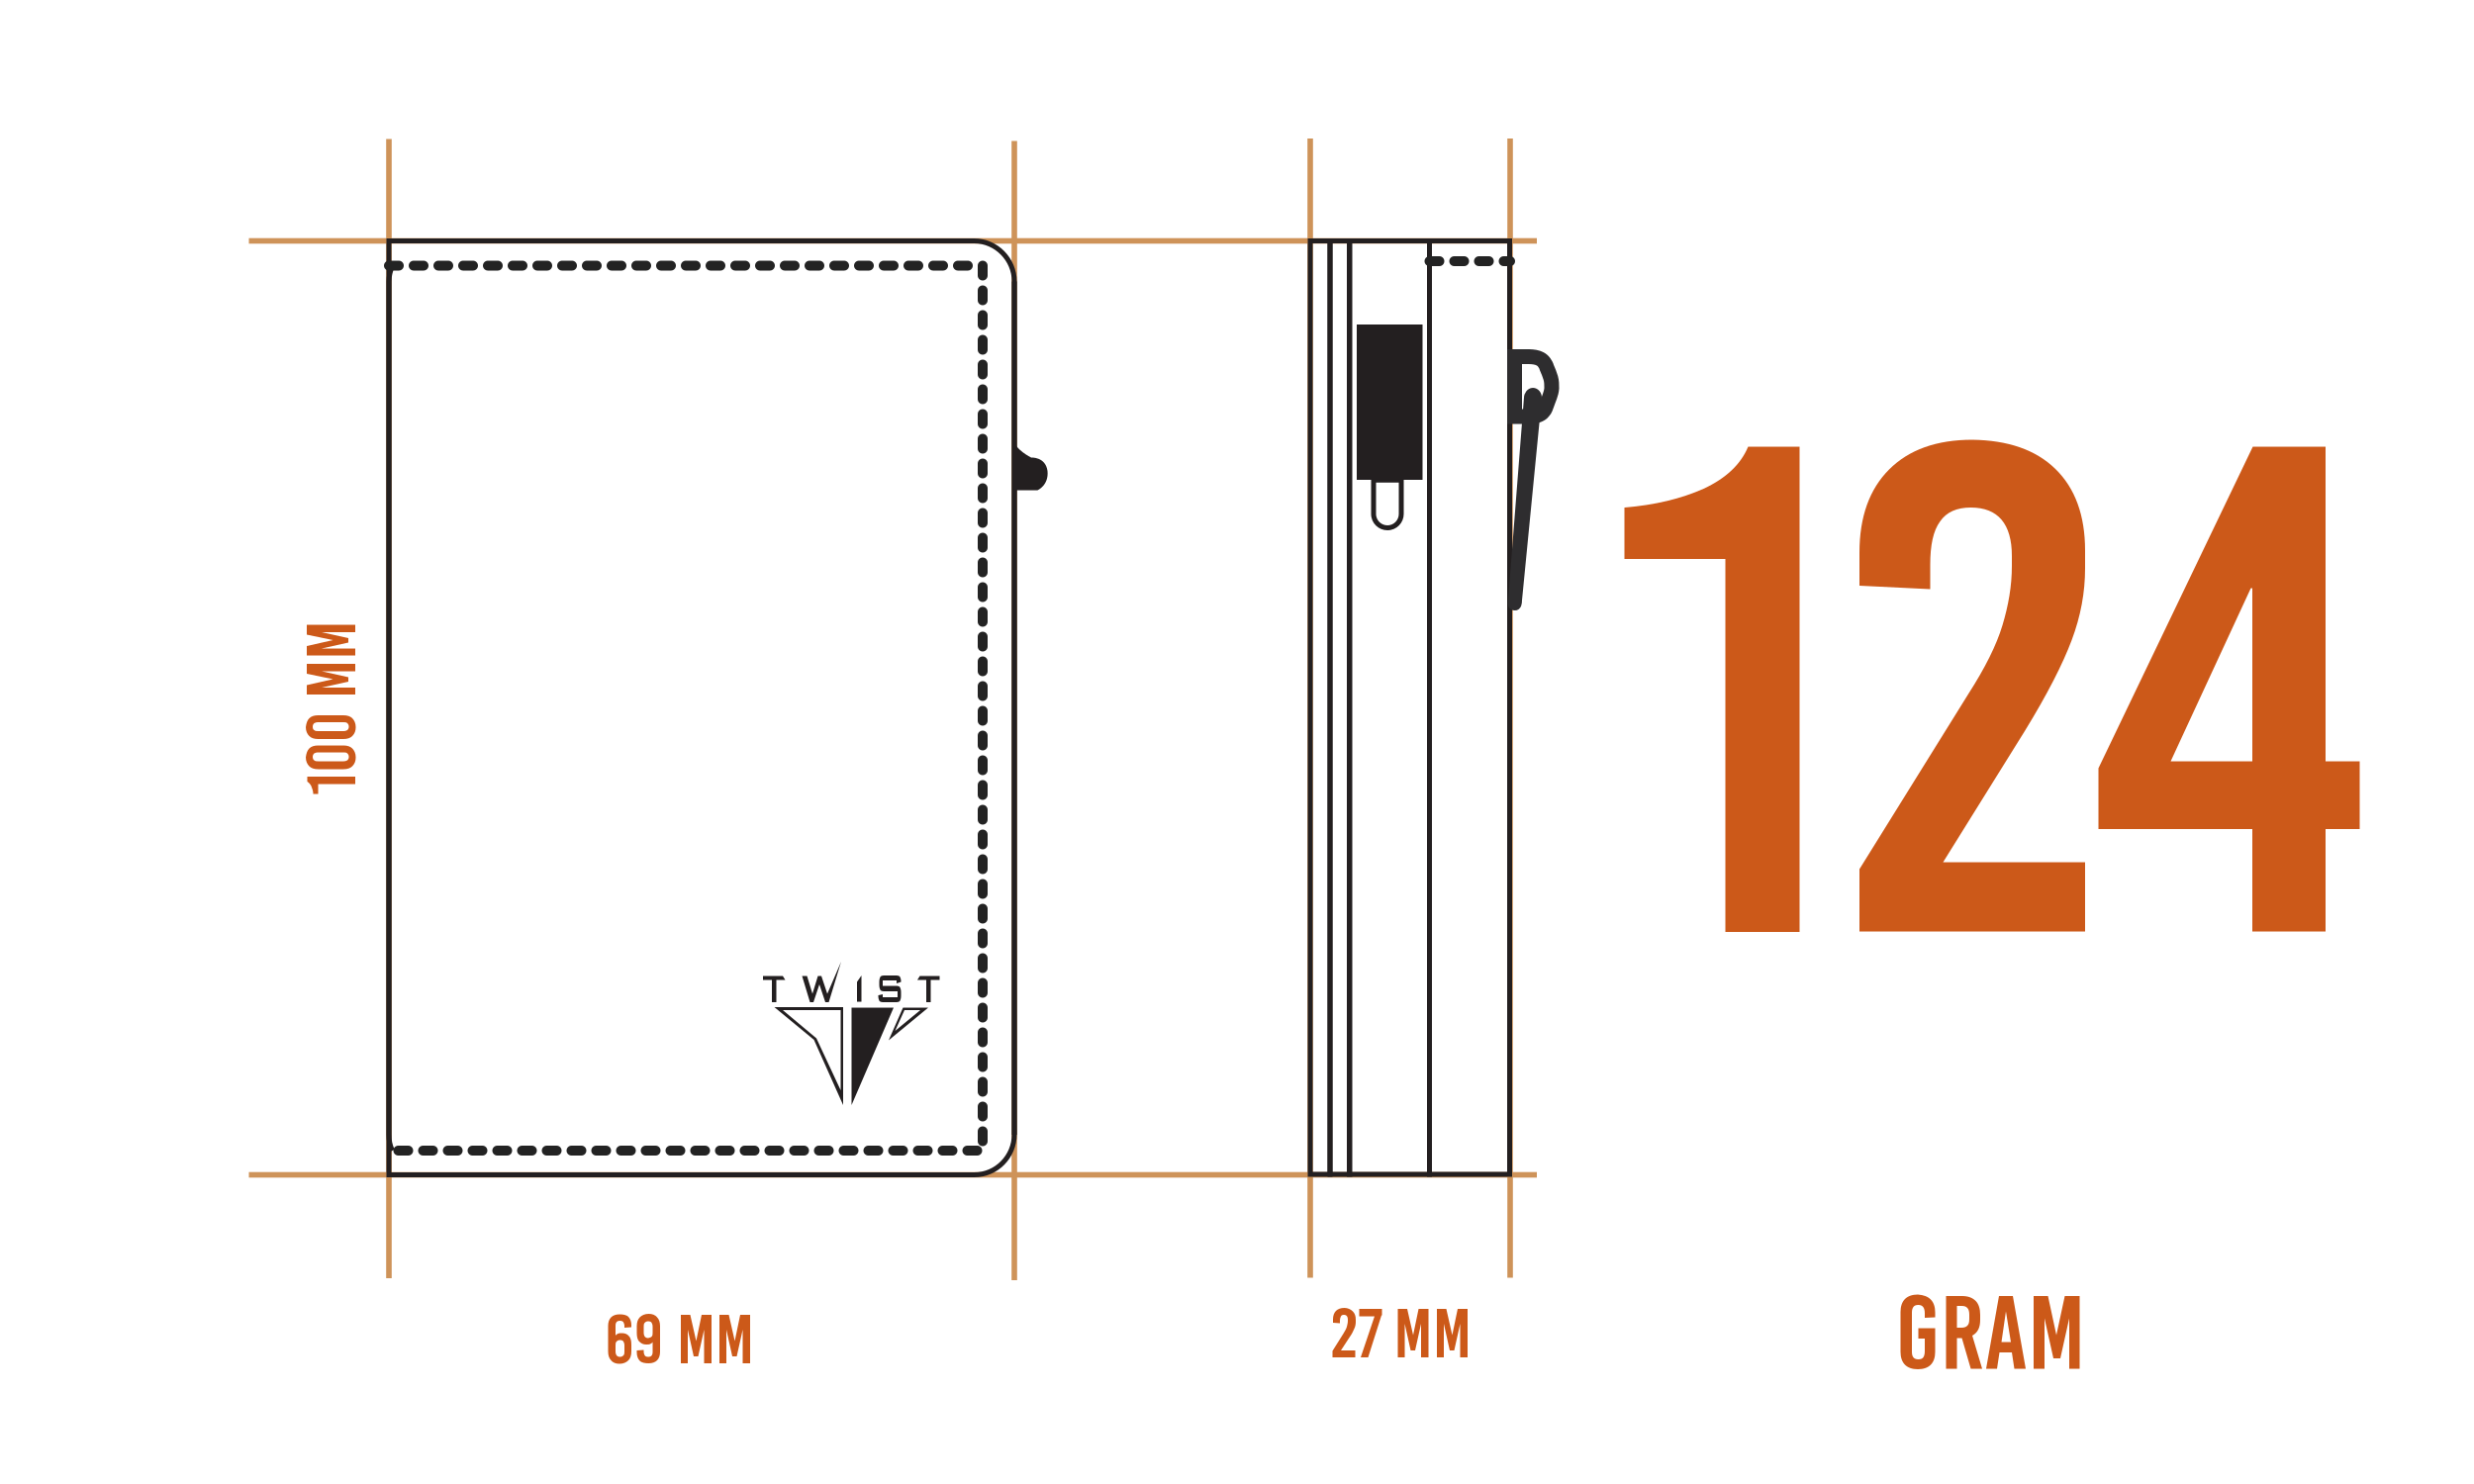<?xml version="1.0" encoding="utf-8"?>
<!-- Generator: Adobe Illustrator 29.1.0, SVG Export Plug-In . SVG Version: 9.03 Build 55587)  -->
<svg version="1.1" id="Layer_1" xmlns="http://www.w3.org/2000/svg" xmlns:xlink="http://www.w3.org/1999/xlink" x="0px" y="0px"
	 viewBox="0 0 500 300" style="enable-background:new 0 0 500 300;" xml:space="preserve">
<style type="text/css">
	.st0{fill:none;stroke:#CE9359;stroke-width:1.12;}
	.st1{fill:none;stroke:#2E2D2F;stroke-width:2;}
	.st2{fill:#2E2E2B;stroke:#2E2D2F;stroke-width:1.12;}
	.st3{fill:#F5F4F0;}
	.st4{fill-rule:evenodd;clip-rule:evenodd;fill:#2E2E2B;}
	.st5{fill:none;stroke:#2E2E2B;stroke-width:1.68;}
	.st6{fill:#CC5919;}
	.st7{fill:#231F20;}
	.st8{fill:none;stroke:#AFAFAF;stroke-width:1.12;}
	.st9{fill:#F5F4F0;stroke:#2E2D2F;stroke-width:2;}
	.st10{fill:#F5F4F0;stroke:#2E2E2B;stroke-width:2;}
	.st11{fill:none;stroke:#2E2E2B;stroke-linecap:round;stroke-dasharray:2.5,2.5;}
	.st12{fill:none;stroke:#232323;stroke-width:2;}
	.st13{fill:none;stroke:#232323;stroke-width:2;stroke-linecap:round;stroke-linejoin:round;}
	
		.st14{fill:none;stroke:#232323;stroke-width:2;stroke-linecap:round;stroke-linejoin:round;stroke-dasharray:2.071,3.106,2.071,3.106;}
	
		.st15{fill:none;stroke:#232323;stroke-width:2;stroke-linecap:round;stroke-linejoin:round;stroke-dasharray:2.071,3.106,2.071,3.106,2.071,3.106;}
	
		.st16{fill:none;stroke:#232323;stroke-width:2;stroke-linecap:round;stroke-linejoin:round;stroke-dasharray:1.987,2.981,1.987,2.981;}
	
		.st17{fill:none;stroke:#232323;stroke-width:2;stroke-linecap:round;stroke-linejoin:round;stroke-dasharray:1.987,2.981,1.987,2.981,1.987,2.981;}
	
		.st18{fill:none;stroke:#232323;stroke-width:2;stroke-linecap:round;stroke-linejoin:round;stroke-dasharray:2.059,3.089,2.059,3.089;}
	
		.st19{fill:none;stroke:#232323;stroke-width:2;stroke-linecap:round;stroke-linejoin:round;stroke-dasharray:2.059,3.089,2.059,3.089,2.059,3.089;}
	.st20{fill:none;stroke:#232323;stroke-width:2;stroke-linecap:round;stroke-linejoin:round;stroke-dasharray:2,3,2,3,2,3;}
	.st21{fill:#EAEAEA;stroke:#232323;stroke-width:2;stroke-linecap:round;stroke-linejoin:round;}
	.st22{fill:#232323;stroke:#232323;stroke-miterlimit:10;}
	.st23{fill:none;stroke:#232323;stroke-miterlimit:10;}
	.st24{fill:#232323;}
	.st25{fill:none;stroke:#F4F4F4;stroke-miterlimit:10;}
	.st26{fill:#F9F9F9;stroke:#2E2D2F;stroke-width:2;}
	.st27{fill:#2E2D2F;}
	.st28{fill:#DBDAD9;stroke:#2E2D2F;stroke-width:2;}
	.st29{fill:url(#SVGID_1_);}
	.st30{fill:none;stroke:#2E2D2F;stroke-width:3;}
	.st31{fill:url(#SVGID_00000078756354677291818030000006334651741251169171_);}
	.st32{fill:none;stroke:#E8E8E8;stroke-miterlimit:10;}
	.st33{fill:url(#SVGID_00000089557078930791826500000013960177110737610634_);}
	.st34{fill:none;stroke:#000000;stroke-miterlimit:10;}
	.st35{fill:#F7F7F7;stroke:#000000;stroke-miterlimit:10;}
	.st36{fill:none;stroke:#231F20;stroke-miterlimit:10;}
</style>
<g>
	<path class="st6" d="M71.8,157v1.5h-7.5v2h-1c0-0.6-0.2-1.1-0.4-1.6c-0.2-0.4-0.5-0.7-0.8-0.9v-1H71.8z"/>
	<path class="st6" d="M62.5,151.3c0.4-0.4,1-0.6,1.8-0.6h5.1c0.8,0,1.4,0.2,1.8,0.6c0.4,0.4,0.7,1,0.7,1.8c0,0.7-0.2,1.3-0.7,1.8
		c-0.4,0.4-1,0.6-1.8,0.6h-5.1c-0.8,0-1.4-0.2-1.8-0.6c-0.4-0.4-0.7-1-0.7-1.8C61.9,152.3,62.1,151.7,62.5,151.3z M63.5,153.7
		c0.2,0.2,0.5,0.2,0.8,0.2h5.1c0.4,0,0.6-0.1,0.8-0.2c0.2-0.2,0.3-0.4,0.3-0.7s-0.1-0.5-0.3-0.7c-0.2-0.2-0.5-0.2-0.8-0.2h-5.1
		c-0.4,0-0.6,0.1-0.8,0.2c-0.2,0.2-0.3,0.4-0.3,0.7S63.3,153.6,63.5,153.7z"/>
	<path class="st6" d="M62.5,145.2c0.4-0.4,1-0.6,1.8-0.6h5.1c0.8,0,1.4,0.2,1.8,0.6c0.4,0.4,0.7,1,0.7,1.8c0,0.7-0.2,1.3-0.7,1.8
		c-0.4,0.4-1,0.6-1.8,0.6h-5.1c-0.8,0-1.4-0.2-1.8-0.6s-0.7-1-0.7-1.8C61.9,146.2,62.1,145.6,62.5,145.2z M63.5,147.6
		c0.2,0.2,0.5,0.2,0.8,0.2h5.1c0.4,0,0.6-0.1,0.8-0.2c0.2-0.2,0.3-0.4,0.3-0.7c0-0.3-0.1-0.5-0.3-0.7c-0.2-0.2-0.5-0.2-0.8-0.2h-5.1
		c-0.4,0-0.6,0.1-0.8,0.2c-0.2,0.2-0.3,0.4-0.3,0.7C63.2,147.3,63.3,147.5,63.5,147.6z"/>
	<path class="st6" d="M71.8,134.2v1.5H65v0l5.4,1.2v0.9L65,139v0h6.8v1.4H62v-1.9l5.3-1.2v0l-5.3-1.1v-2H71.8z"/>
	<path class="st6" d="M71.8,126.3v1.5H65v0l5.4,1.2v0.9l-5.4,1.2v0h6.8v1.4H62v-1.9l5.3-1.2v0l-5.3-1.1v-2H71.8z"/>
</g>
<g>
	<path class="st6" d="M273.4,265.1c0.4,0.4,0.6,0.9,0.6,1.7v0.4c0,0.5-0.1,1-0.3,1.4c-0.2,0.5-0.5,1.1-1,1.8l-1.7,2.6h2.9v1.4h-4.6
		v-1.3l2.2-3.5c0.3-0.5,0.6-1,0.7-1.4c0.1-0.4,0.2-0.8,0.2-1.2v-0.2c0-0.7-0.3-1-0.8-1c-0.3,0-0.5,0.1-0.6,0.3
		c-0.1,0.2-0.2,0.5-0.2,0.9v0.5l-1.4-0.1v-0.7c0-0.7,0.2-1.3,0.6-1.7s1-0.6,1.7-0.6S273,264.7,273.4,265.1z"/>
	<path class="st6" d="M279.2,265.9l-2.7,8.5h-1.5l2.8-8.3h-3.1v-1.5h4.6V265.9z"/>
	<path class="st6" d="M288.7,274.4h-1.5v-6.8h0L286,273h-0.9l-1.2-5.4h0v6.8h-1.4v-9.8h1.9l1.2,5.3h0l1.1-5.3h2V274.4z"/>
	<path class="st6" d="M296.6,274.4h-1.5v-6.8h0l-1.2,5.4H293l-1.2-5.4h0v6.8h-1.4v-9.8h1.9l1.2,5.3h0l1.1-5.3h2V274.4z"/>
</g>
<g>
	<path class="st6" d="M390.2,262.7c0.6,0.6,0.9,1.5,0.9,2.6v1l-2.1,0.1v-0.9c0-1.1-0.4-1.7-1.3-1.7c-0.4,0-0.8,0.1-1,0.4
		c-0.2,0.3-0.3,0.6-0.3,1.1v8c0,1,0.4,1.5,1.3,1.5c0.4,0,0.8-0.1,1-0.4c0.2-0.3,0.3-0.7,0.3-1.3v-2.5h-1.3v-2.1h3.4v4.8
		c0,1.1-0.3,2-0.9,2.6s-1.5,0.9-2.6,0.9c-1.1,0-2-0.3-2.6-0.9c-0.6-0.6-0.9-1.5-0.9-2.6v-8.1c0-1.1,0.3-2,0.9-2.6
		c0.6-0.6,1.5-0.9,2.6-0.9C388.8,261.8,389.6,262.1,390.2,262.7z"/>
	<path class="st6" d="M398.3,276.7l-1.8-6.2h-1v6.2h-2.2V262h3.2c1.2,0,2.1,0.3,2.8,1c0.6,0.6,0.9,1.6,0.9,2.8v1
		c0,1.6-0.5,2.6-1.6,3.2l2,6.7H398.3z M395.5,264v4.4h0.9c0.5,0,0.9-0.1,1.2-0.4s0.4-0.7,0.4-1.4v-0.8c0-0.6-0.1-1.1-0.4-1.4
		s-0.6-0.4-1.2-0.4H395.5z"/>
	<path class="st6" d="M409.4,276.7h-2.3l-0.5-3.3h-2.5l-0.5,3.3h-2.2L404,262h2.8L409.4,276.7z M405.4,265.1l-0.9,6.2h1.9
		L405.4,265.1L405.4,265.1z"/>
	<path class="st6" d="M420.4,276.7h-2.2v-10.2h0l-1.8,8.1H415l-1.8-8.1h0v10.2H411V262h2.9l1.7,7.9h0l1.7-7.9h3V276.7z"/>
</g>
<g>
	<path class="st6" d="M363.5,188.4h-14.8V113h-20.4v-10.4c6.2-0.5,11.5-1.8,16-3.8c4.5-2.1,7.5-4.9,9-8.5h10.4V188.4z"/>
	<path class="st6" d="M415.4,94.8c4,3.9,6,9.4,6,16.5v3.6c0,4.9-0.9,9.7-2.7,14.5c-1.8,4.8-4.9,10.9-9.5,18.4l-16.5,26.5h28.7v14
		h-45.6v-12.6l22-35.4c3.4-5.3,5.7-9.9,6.9-13.9s1.9-7.9,1.9-12v-2c0-6.5-2.8-9.8-8.3-9.8c-2.8,0-4.9,0.9-6.2,2.8
		c-1.4,1.9-2,4.8-2,8.8v4.9l-14.3-0.7v-6.7c0-7.2,2-12.8,6-16.8c4-4,9.6-6,16.8-6C405.8,89,411.4,90.9,415.4,94.8z"/>
	<path class="st6" d="M470,153.9h6.9v13.7H470v20.7h-14.8v-20.7h-31.1v-12.3l31.2-65H470V153.9z M454.9,118.9l-16.2,35h16.5v-35
		H454.9z"/>
</g>
<g>
	<path class="st6" d="M127,266.2c0.4,0.4,0.6,1,0.6,1.7v0.4l-1.4,0.1v-0.3c0-0.4-0.1-0.6-0.2-0.8c-0.1-0.2-0.4-0.3-0.7-0.3
		c-0.6,0-0.9,0.3-0.9,1v2h0c0.1-0.2,0.3-0.3,0.5-0.4c0.2-0.1,0.5-0.1,0.8-0.1c0.6,0,1.1,0.2,1.4,0.6c0.4,0.4,0.5,1,0.5,1.8v1.3
		c0,0.8-0.2,1.4-0.6,1.8c-0.4,0.4-1,0.7-1.8,0.7c-0.7,0-1.3-0.2-1.7-0.7c-0.4-0.4-0.6-1-0.6-1.8V268c0-0.7,0.2-1.3,0.6-1.7
		c0.4-0.4,1-0.6,1.7-0.6S126.6,265.8,127,266.2z M124.6,271.2c-0.2,0.2-0.2,0.5-0.2,0.8v1.2c0,0.4,0.1,0.6,0.2,0.8
		c0.2,0.2,0.4,0.3,0.7,0.3c0.3,0,0.5-0.1,0.7-0.3s0.2-0.5,0.2-0.8V272c0-0.4-0.1-0.6-0.2-0.8s-0.4-0.3-0.7-0.3
		C125,270.9,124.8,271,124.6,271.2z"/>
	<path class="st6" d="M129.3,275.1c-0.4-0.4-0.6-1-0.6-1.7V273l1.4-0.1v0.3c0,0.4,0.1,0.6,0.2,0.8c0.1,0.2,0.4,0.3,0.7,0.3
		c0.6,0,0.9-0.3,0.9-1v-2h0c-0.1,0.2-0.3,0.3-0.5,0.4c-0.2,0.1-0.5,0.1-0.8,0.1c-0.6,0-1-0.2-1.4-0.6c-0.4-0.4-0.5-1-0.5-1.8v-1.3
		c0-0.8,0.2-1.4,0.6-1.8s1-0.7,1.8-0.7c0.7,0,1.3,0.2,1.7,0.7c0.4,0.4,0.6,1,0.6,1.8v5.2c0,0.7-0.2,1.3-0.6,1.7
		c-0.4,0.4-1,0.6-1.7,0.6S129.7,275.5,129.3,275.1z M131.7,270.2c0.2-0.2,0.2-0.5,0.2-0.8v-1.2c0-0.4-0.1-0.6-0.2-0.8
		s-0.4-0.3-0.7-0.3c-0.3,0-0.5,0.1-0.7,0.3c-0.2,0.2-0.2,0.5-0.2,0.8v1.2c0,0.4,0.1,0.6,0.2,0.8c0.2,0.2,0.4,0.3,0.7,0.3
		C131.3,270.4,131.5,270.4,131.7,270.2z"/>
	<path class="st6" d="M143.8,275.6h-1.5v-6.8h0l-1.2,5.4h-0.9l-1.2-5.4h0v6.8h-1.4v-9.8h1.9l1.2,5.3h0l1.1-5.3h2V275.6z"/>
	<path class="st6" d="M151.6,275.6h-1.5v-6.8h0l-1.2,5.4H148l-1.2-5.4h0v6.8h-1.4v-9.8h1.9l1.2,5.3h0l1.1-5.3h2V275.6z"/>
</g>
<line class="st0" x1="310.6" y1="48.7" x2="50.3" y2="48.7"/>
<line class="st0" x1="310.6" y1="237.5" x2="50.3" y2="237.5"/>
<line class="st0" x1="264.8" y1="258.3" x2="264.8" y2="28"/>
<line class="st0" x1="205" y1="258.8" x2="205" y2="28.5"/>
<line class="st0" x1="78.6" y1="258.4" x2="78.6" y2="28.1"/>
<line class="st0" x1="305.2" y1="258.3" x2="305.2" y2="28"/>
<g>
	<path class="st36" d="M272.7,48.7v188.7h16.2V48.7H272.7z M283.2,97h-5.5"/>
	<rect x="288.9" y="48.7" class="st36" width="16.2" height="188.7"/>
	<rect x="268.8" y="48.7" class="st36" width="4" height="188.7"/>
	<rect x="264.8" y="48.7" class="st36" width="4" height="188.7"/>
	<path class="st30" d="M312.6,81.8C312.6,81.8,312.6,81.8,312.6,81.8c0.4-1.2,0.9-2.1,1-3.3c0-0.7,0-1.4-0.2-2.1
		c-0.2-0.7-0.5-1.4-0.8-2.1c-0.1-0.4-0.3-0.7-0.5-1c-0.9-1.3-2.7-1.2-4.1-1.2c-0.1,0-1.9,0-1.9,0c0,0,0,12.1,0,12.1s3.2,0,3.2,0
		c0.9,0,2.1-0.3,2.6-1C312.3,82.8,312.4,82.3,312.6,81.8z"/>
	<path class="st1" d="M306.6,121.3l4-40.9c0-0.6-0.4-1-0.8-1c-0.4,0-0.8,0.5-0.8,1l-3.2,40.9c0,0.6-0.2,1.1,0.3,1.1
		C306.5,122.5,306.6,121.9,306.6,121.3z"/>
	<line class="st20" x1="288.9" y1="52.8" x2="305.2" y2="52.8"/>
	<polyline class="st7" points="283.2,97 287.5,97 287.5,65.6 274.2,65.6 274.2,97 277.7,97 	"/>
	<path class="st36" d="M283.2,97v6.9c0,1.5-1.2,2.8-2.8,2.8c-1.5,0-2.8-1.2-2.8-2.8V97H283.2z"/>
</g>
<g>
	<g>
		<polyline class="st36" points="205,229.4 205,99.1 205,89 205,56.9 		"/>
		<polyline class="st36" points="196.9,48.7 86.8,48.7 78.6,48.7 78.6,53.7 78.6,56.9 78.6,229.4 78.6,232.6 78.6,237.5 86.8,237.5 
			196.9,237.5 		"/>
		<path class="st36" d="M86.8,237.5h110.1c4.5,0,8.1-3.7,8.1-8.2V99.1V89V56.9c0-4.5-3.7-8.2-8.1-8.2H86.8"/>
		<path class="st36" d="M79.3,53.7c-0.4,1-0.7,2.1-0.7,3.2v172.5c0,1.1,0.2,2.2,0.7,3.2"/>
		<polyline class="st20" points="78.6,53.7 79.3,53.7 198.6,53.7 198.6,232.6 79.3,232.6 78.6,232.6 		"/>
		<path class="st7" d="M205,99.1h4.7c0,0,2.3-1,2-3.9c-0.4-2.9-3.3-2.7-3.3-2.7S205,90.8,205,89V99.1z"/>
	</g>
	<g>
		<path class="st7" d="M156.9,198.1v4.5h-0.9v-4.5h-1.8v-0.8h4l0.5,0.8H156.9z"/>
		<path class="st7" d="M174.1,197.2v5.3h-0.9v-4L174.1,197.2z"/>
		<path class="st7" d="M185.4,198.1l0.5-0.8h4v0.8h-1.8v4.5h-0.9v-4.5H185.4z"/>
		<path class="st7" d="M163.7,202.6l-1.6-5.3h1l1.1,3.6l1.1-3.6h0.7l1.2,3.6l2.8-6.5l0,0l-2.5,8.2h-0.7l-1.2-3.6l-1.2,3.6H163.7z"/>
		<path class="st7" d="M181.2,198.2h-2.8v1.1h2.7c0.4,0,0.7,0.1,0.8,0.3c0.1,0.2,0.2,0.5,0.2,1v0.7c0,0.5-0.1,0.8-0.2,1
			c-0.1,0.2-0.4,0.3-0.8,0.3h-2.6c-0.4,0-0.7-0.1-0.8-0.3c-0.1-0.2-0.2-0.5-0.2-1v-0.1l0.9-0.2v0.6h3v-1.2h-2.7
			c-0.4,0-0.7-0.1-0.8-0.3c-0.1-0.2-0.2-0.5-0.2-1v-0.6c0-0.5,0.1-0.8,0.2-1c0.1-0.2,0.4-0.3,0.8-0.3h2.4c0.4,0,0.7,0.1,0.8,0.3
			s0.2,0.5,0.2,0.9v0.1l-0.9,0.3V198.2z"/>
	</g>
	<g>
		<polygon class="st7" points="172.1,203.7 180.6,203.7 172.1,223.4 		"/>
		<path class="st7" d="M179.6,210.3l2.9-6.6h5.1L179.6,210.3z M182.8,204.2l-1.9,4.2l5.1-4.2H182.8z"/>
		<path class="st7" d="M170.4,223.4l-5.9-13.2l-8-6.6h13.9V223.4z M158.2,204.2l6.8,5.7l4.9,10.5v-16.2H158.2z"/>
	</g>
</g>
</svg>
